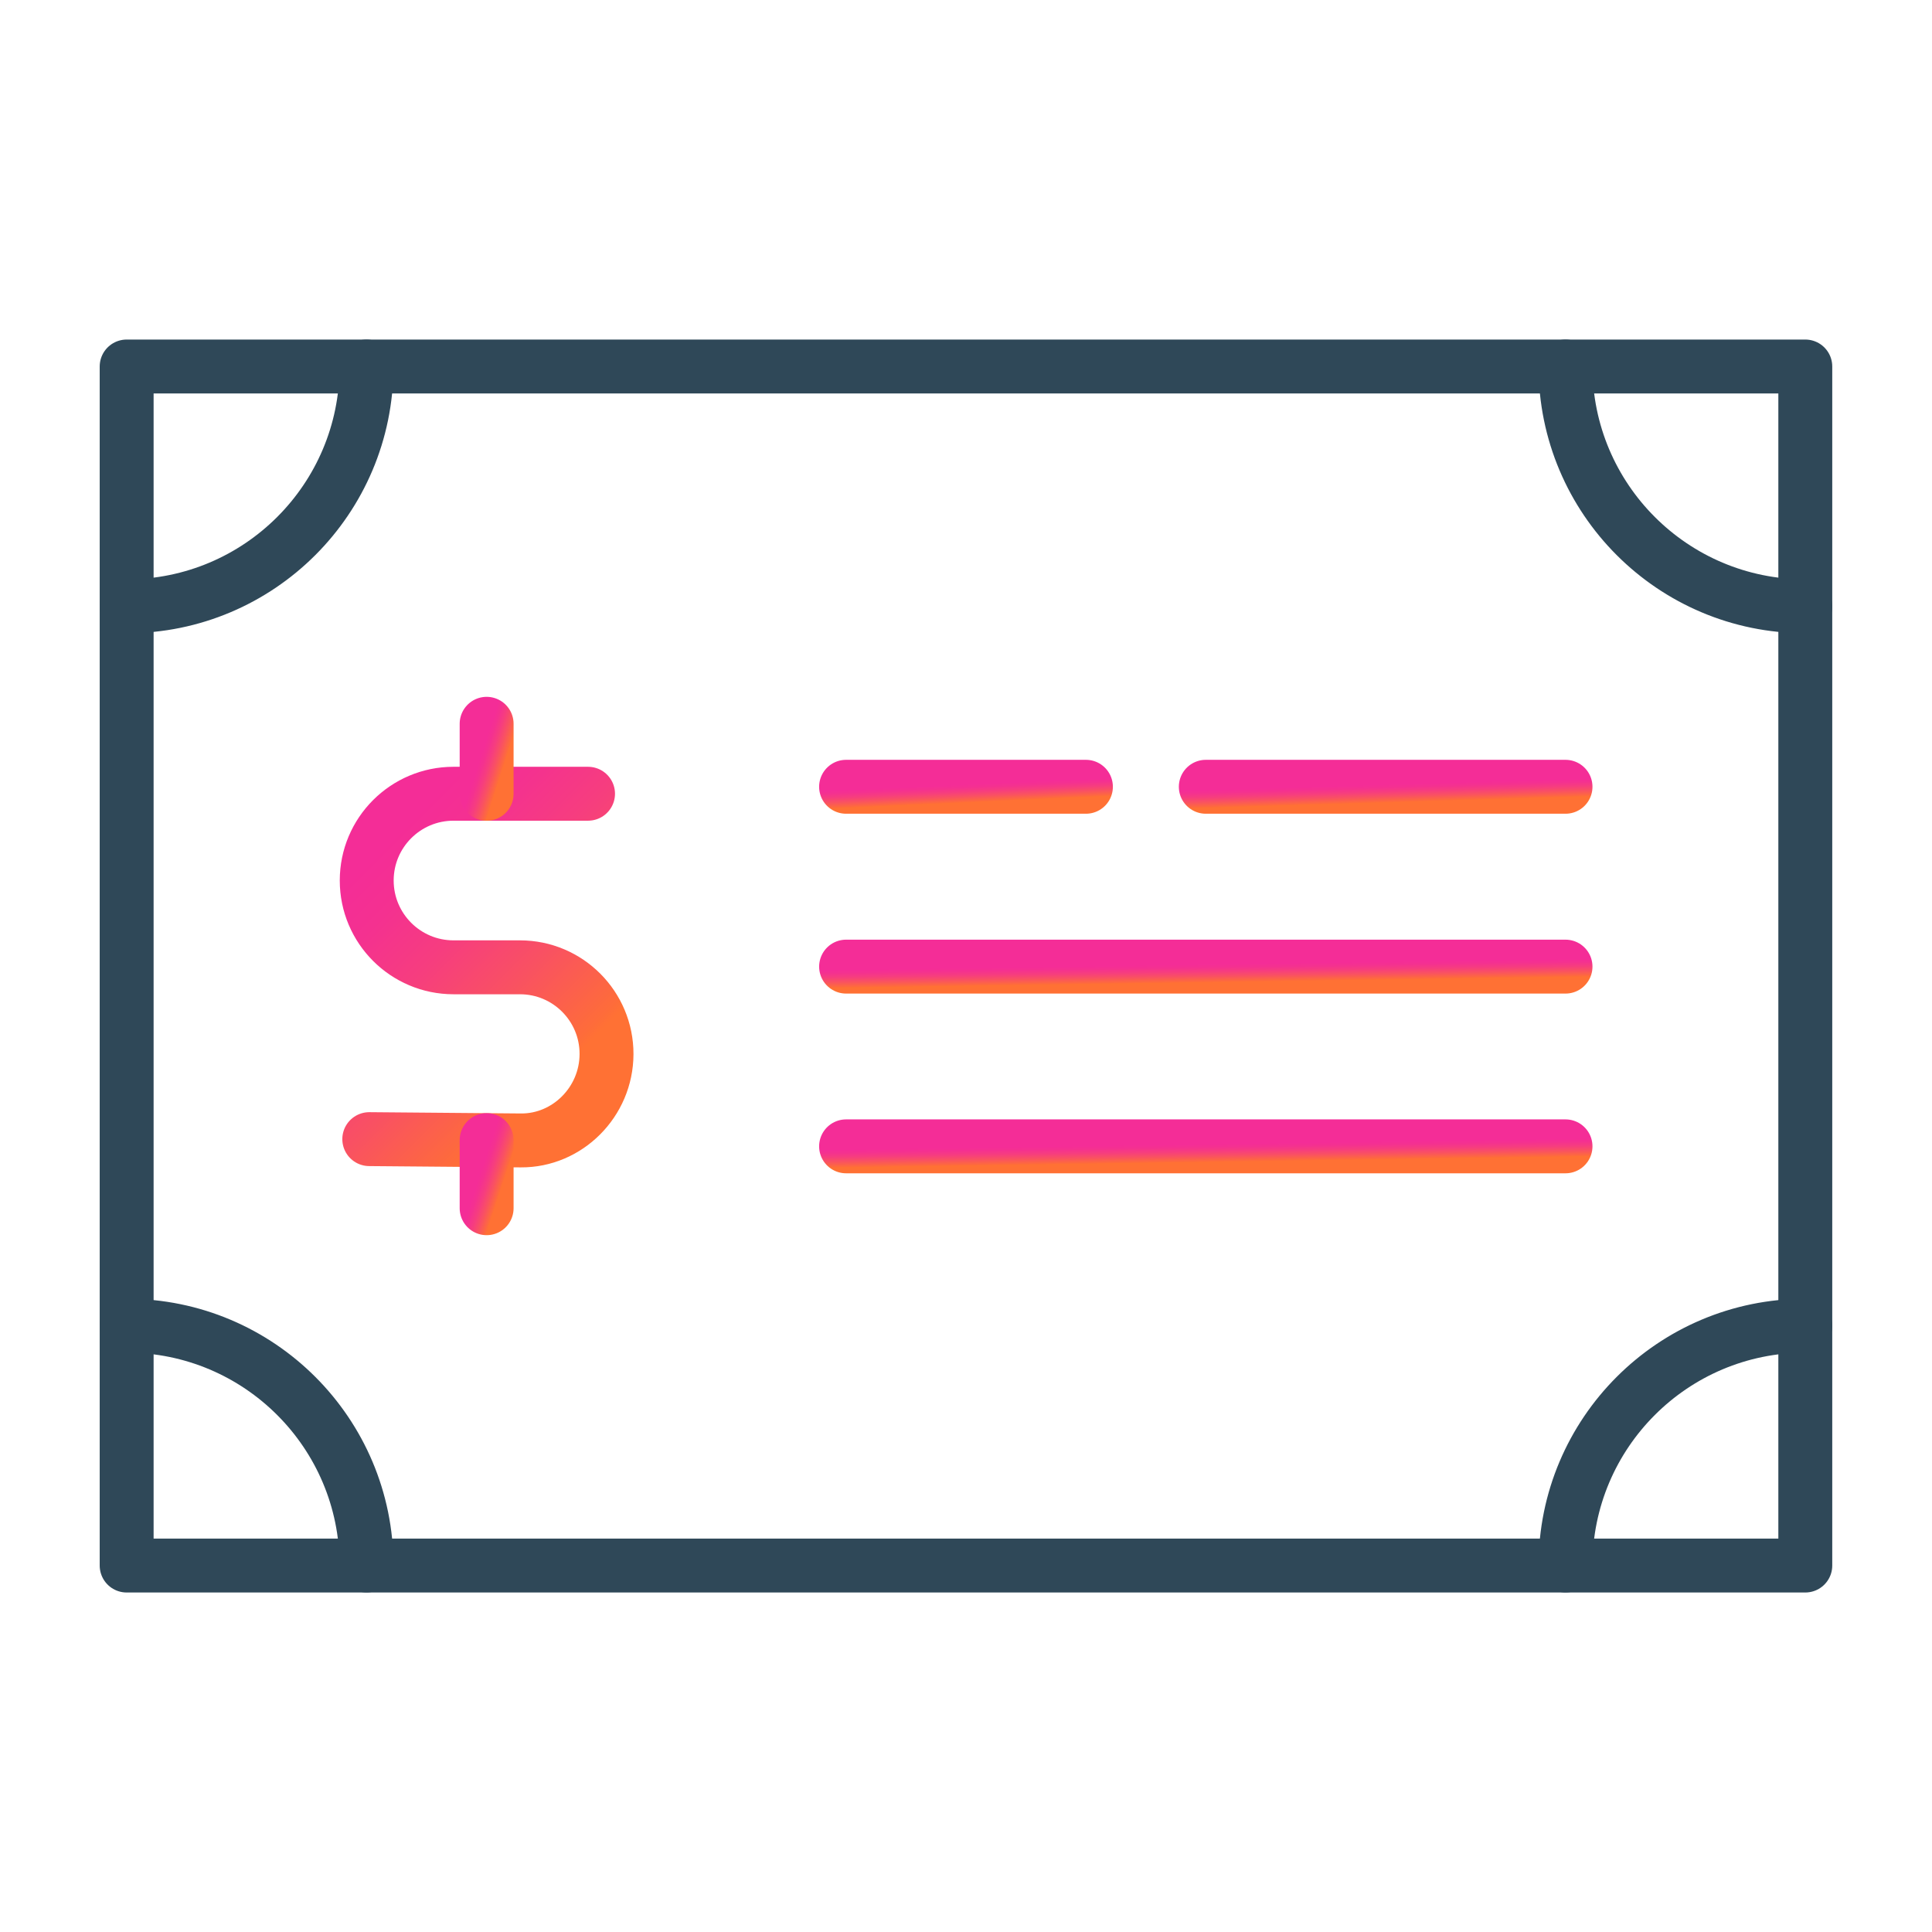<svg width="124" height="124" viewBox="0 0 124 124" fill="none" xmlns="http://www.w3.org/2000/svg">
<path d="M115.868 23.523H8.129V100.48H115.868V23.523Z" stroke="#2F4858" stroke-width="3.46" stroke-linecap="round" stroke-linejoin="round"/>
<path d="M100.478 50.497H77.391" stroke="url(#paint0_linear_3831_62704)" stroke-width="3.46" stroke-linecap="round" stroke-linejoin="round"/>
<path d="M69.697 50.497H54.303" stroke="url(#paint1_linear_3831_62704)" stroke-width="3.46" stroke-linecap="round" stroke-linejoin="round"/>
<path d="M100.478 62.04H54.304" stroke="url(#paint2_linear_3831_62704)" stroke-width="3.46" stroke-linecap="round" stroke-linejoin="round"/>
<path d="M100.478 73.575H54.303" stroke="url(#paint3_linear_3831_62704)" stroke-width="3.46" stroke-linecap="round" stroke-linejoin="round"/>
<path d="M8.129 38.913C16.631 38.913 23.523 32.021 23.523 23.523" stroke="#2F4858" stroke-width="3.46" stroke-linecap="round" stroke-linejoin="round"/>
<path d="M100.478 23.523C100.478 32.021 107.37 38.913 115.871 38.913" stroke="#2F4858" stroke-width="3.46" stroke-linecap="round" stroke-linejoin="round"/>
<path d="M8.129 85.087C16.631 85.087 23.523 91.979 23.523 100.477" stroke="#2F4858" stroke-width="3.46" stroke-linecap="round" stroke-linejoin="round"/>
<path d="M100.478 100.477C100.478 91.979 107.37 85.087 115.871 85.087" stroke="#2F4858" stroke-width="3.46" stroke-linecap="round" stroke-linejoin="round"/>
<path d="M23.701 73.112L33.431 73.195C36.407 73.218 38.919 70.735 38.928 67.656C38.936 64.582 36.447 62.084 33.373 62.084H29.108C26.032 62.084 23.537 59.59 23.537 56.513C23.537 53.436 26.032 50.944 29.108 50.944H37.742" stroke="url(#paint4_linear_3831_62704)" stroke-width="3.46" stroke-linecap="round" stroke-linejoin="round"/>
<path d="M31.233 77.546V73.175" stroke="url(#paint5_linear_3831_62704)" stroke-width="3.46" stroke-linecap="round" stroke-linejoin="round"/>
<path d="M31.233 50.947V46.454" stroke="url(#paint6_linear_3831_62704)" stroke-width="3.46" stroke-linecap="round" stroke-linejoin="round"/>
<defs>
<linearGradient id="paint0_linear_3831_62704" x1="82.535" y1="50.542" x2="82.575" y2="51.874" gradientUnits="userSpaceOnUse">
<stop stop-color="#F42D97"/>
<stop offset="0.15" stop-color="#F43190"/>
<stop offset="0.35" stop-color="#F63D7F"/>
<stop offset="0.58" stop-color="#F95162"/>
<stop offset="0.84" stop-color="#FE6C3A"/>
<stop offset="0.87" stop-color="#FF7134"/>
</linearGradient>
<linearGradient id="paint1_linear_3831_62704" x1="57.733" y1="50.542" x2="57.793" y2="51.872" gradientUnits="userSpaceOnUse">
<stop stop-color="#F42D97"/>
<stop offset="0.15" stop-color="#F43190"/>
<stop offset="0.35" stop-color="#F63D7F"/>
<stop offset="0.58" stop-color="#F95162"/>
<stop offset="0.84" stop-color="#FE6C3A"/>
<stop offset="0.87" stop-color="#FF7134"/>
</linearGradient>
<linearGradient id="paint2_linear_3831_62704" x1="64.592" y1="62.085" x2="64.612" y2="63.417" gradientUnits="userSpaceOnUse">
<stop stop-color="#F42D97"/>
<stop offset="0.15" stop-color="#F43190"/>
<stop offset="0.35" stop-color="#F63D7F"/>
<stop offset="0.58" stop-color="#F95162"/>
<stop offset="0.84" stop-color="#FE6C3A"/>
<stop offset="0.87" stop-color="#FF7134"/>
</linearGradient>
<linearGradient id="paint3_linear_3831_62704" x1="64.592" y1="73.62" x2="64.612" y2="74.953" gradientUnits="userSpaceOnUse">
<stop stop-color="#F42D97"/>
<stop offset="0.15" stop-color="#F43190"/>
<stop offset="0.35" stop-color="#F63D7F"/>
<stop offset="0.58" stop-color="#F95162"/>
<stop offset="0.84" stop-color="#FE6C3A"/>
<stop offset="0.87" stop-color="#FF7134"/>
</linearGradient>
<linearGradient id="paint4_linear_3831_62704" x1="26.966" y1="51.943" x2="41.794" y2="66.787" gradientUnits="userSpaceOnUse">
<stop stop-color="#F42D97"/>
<stop offset="0.15" stop-color="#F43190"/>
<stop offset="0.35" stop-color="#F63D7F"/>
<stop offset="0.58" stop-color="#F95162"/>
<stop offset="0.84" stop-color="#FE6C3A"/>
<stop offset="0.87" stop-color="#FF7134"/>
</linearGradient>
<linearGradient id="paint5_linear_3831_62704" x1="31.456" y1="73.371" x2="33.195" y2="73.947" gradientUnits="userSpaceOnUse">
<stop stop-color="#F42D97"/>
<stop offset="0.15" stop-color="#F43190"/>
<stop offset="0.35" stop-color="#F63D7F"/>
<stop offset="0.58" stop-color="#F95162"/>
<stop offset="0.84" stop-color="#FE6C3A"/>
<stop offset="0.87" stop-color="#FF7134"/>
</linearGradient>
<linearGradient id="paint6_linear_3831_62704" x1="31.456" y1="46.656" x2="33.204" y2="47.219" gradientUnits="userSpaceOnUse">
<stop stop-color="#F42D97"/>
<stop offset="0.15" stop-color="#F43190"/>
<stop offset="0.35" stop-color="#F63D7F"/>
<stop offset="0.58" stop-color="#F95162"/>
<stop offset="0.84" stop-color="#FE6C3A"/>
<stop offset="0.87" stop-color="#FF7134"/>
</linearGradient>
</defs>
</svg>

